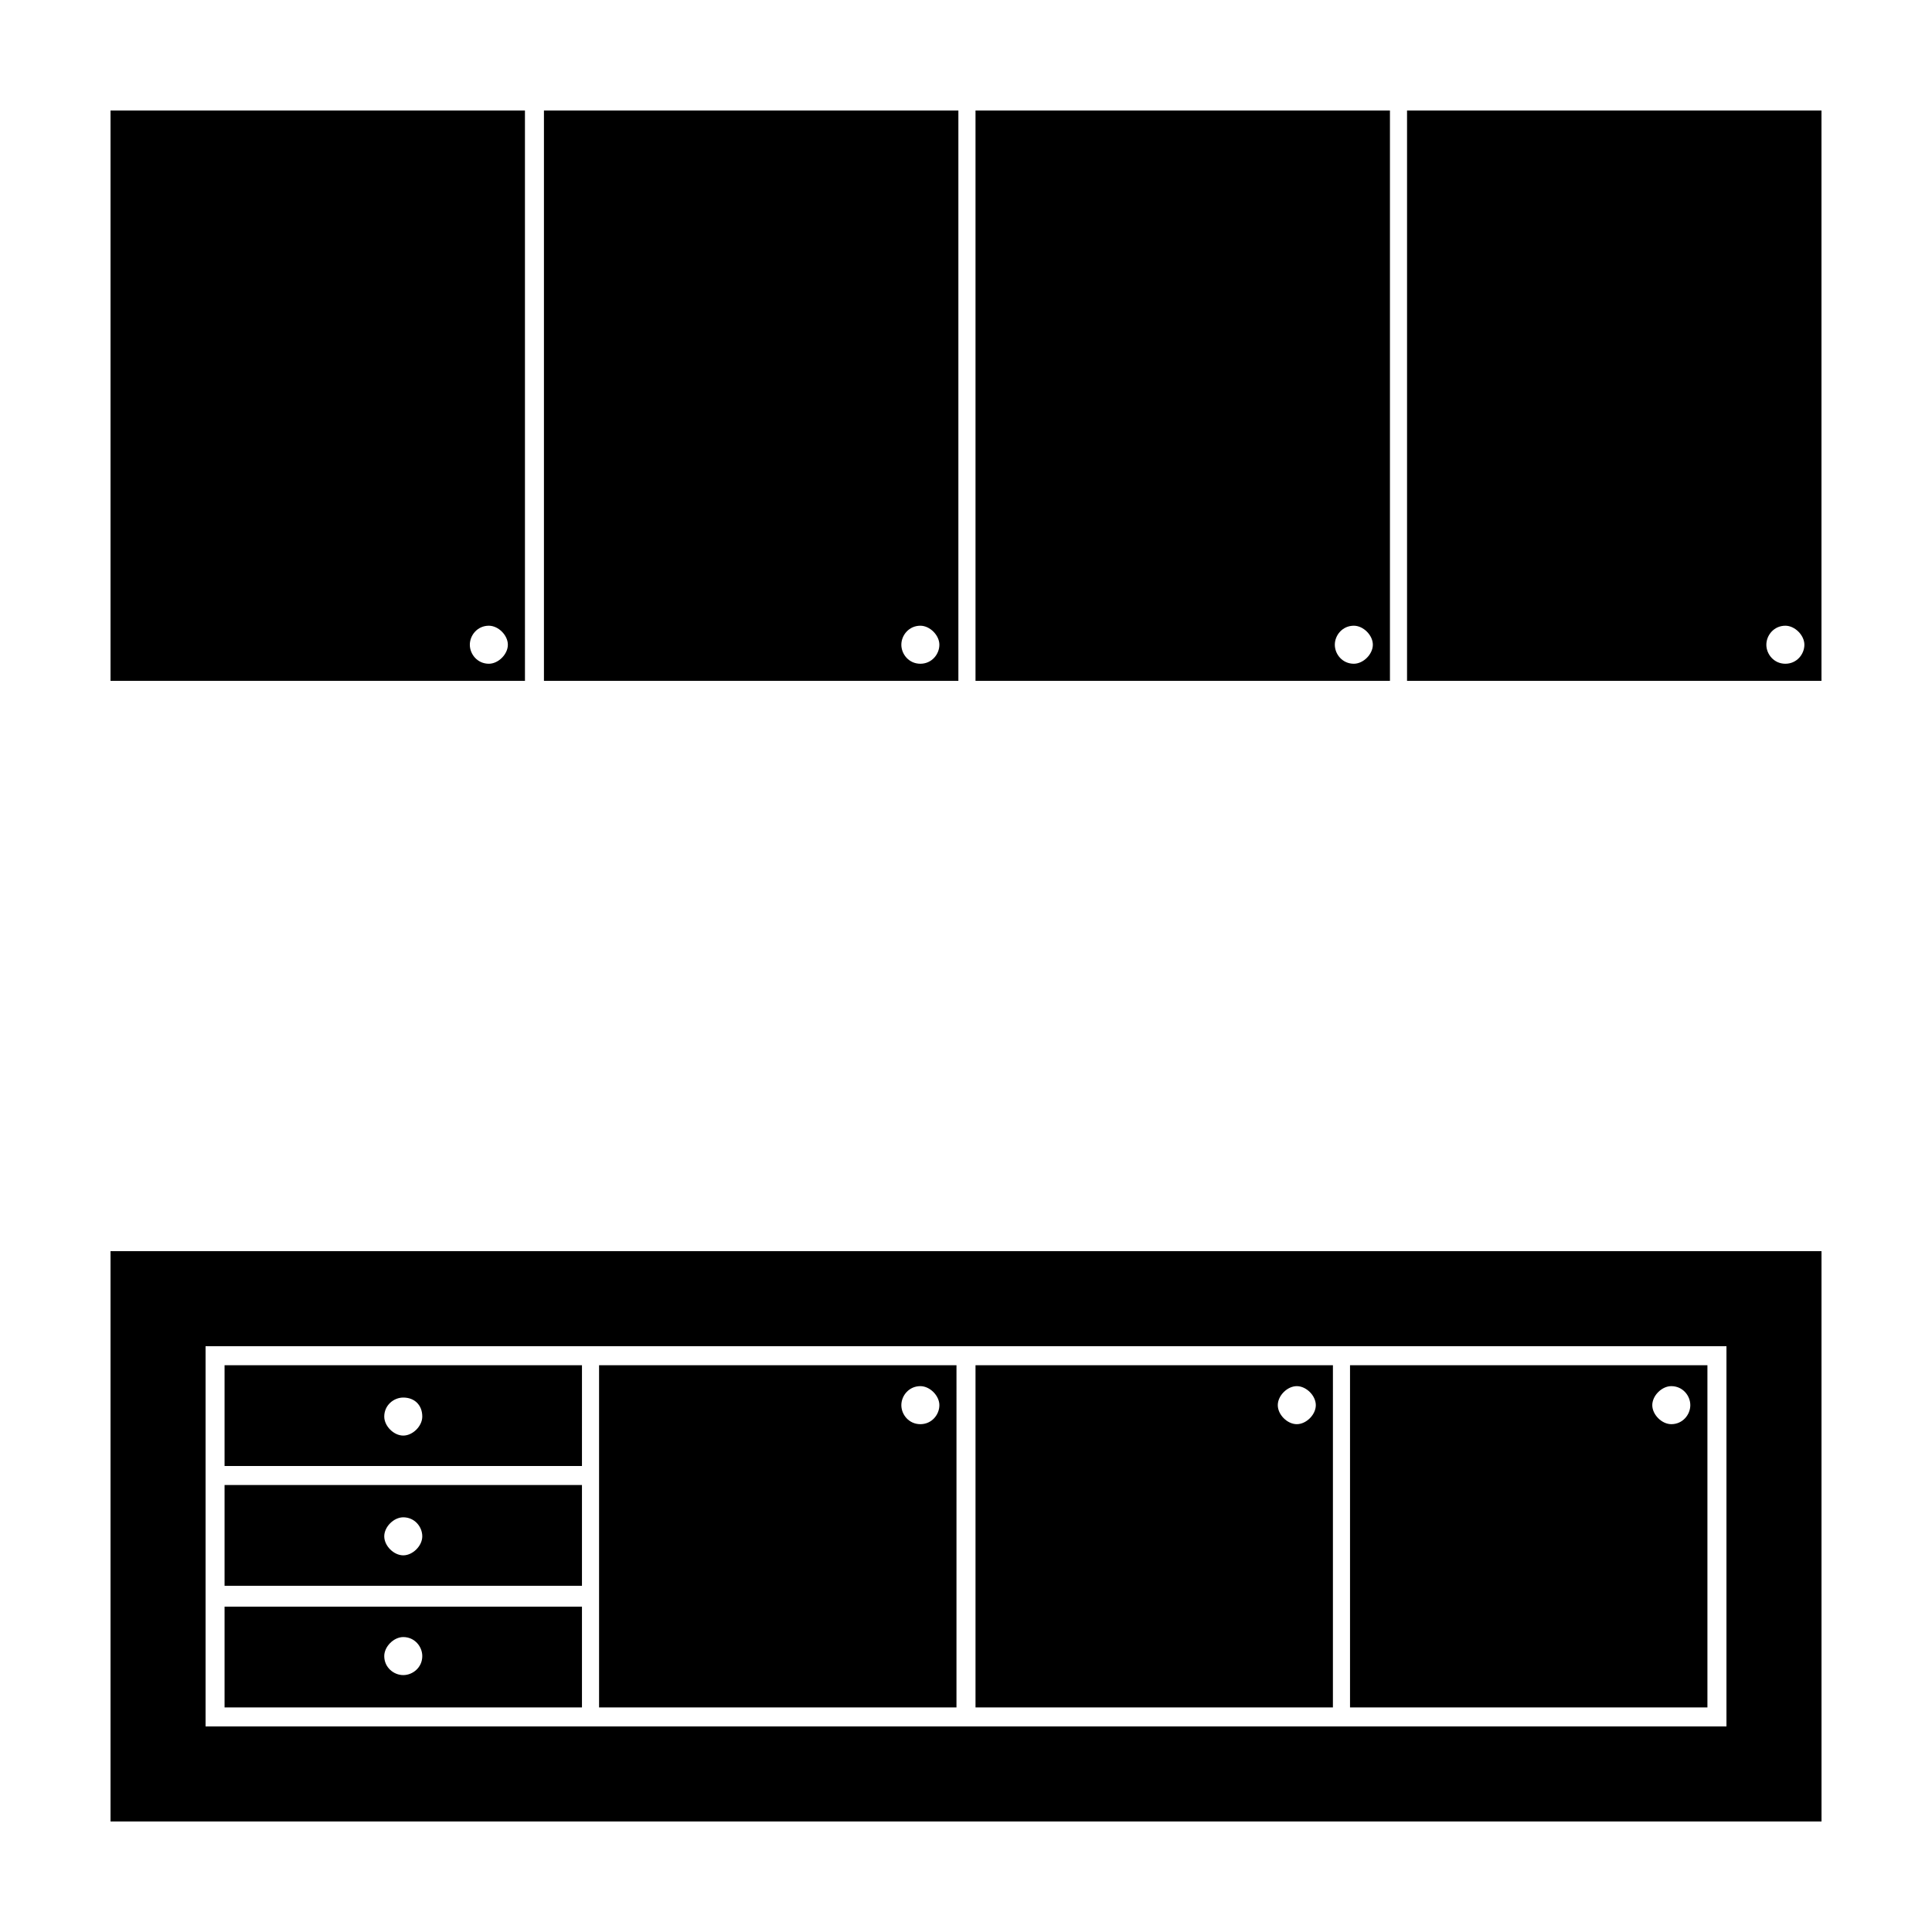 <?xml version="1.0" encoding="UTF-8"?>
<!-- Uploaded to: SVG Repo, www.svgrepo.com, Generator: SVG Repo Mixer Tools -->
<svg fill="#000000" width="800px" height="800px" version="1.1" viewBox="144 144 512 512" xmlns="http://www.w3.org/2000/svg">
 <g>
  <path d="m173.29 173.29v151.14h109.83l-0.004-151.14zm100.26 146.61c-3.023 0-5.039-2.519-5.039-5.039s2.016-5.039 5.039-5.039c2.519 0 5.039 2.519 5.039 5.039s-2.519 5.039-5.039 5.039z"/>
  <path d="m173.29 475.57v151.14h453.43l-0.004-151.14zm428.24 125.95h-403.05v-100.76h403.05z"/>
  <path d="m302.76 505.8v90.688h94.715l0.004-90.688zm85.145 15.621c-3.023 0-5.039-2.519-5.039-5.039 0-2.519 2.016-5.039 5.039-5.039 2.519 0 5.039 2.519 5.039 5.039 0 2.519-2.016 5.039-5.039 5.039z"/>
  <path d="m203.51 505.8v26.703h94.715l0.004-26.703zm47.359 18.645c-2.519 0-5.039-2.519-5.039-5.039 0-3.023 2.519-5.039 5.039-5.039 3.023 0 5.039 2.016 5.039 5.039 0 2.519-2.519 5.039-5.039 5.039z"/>
  <path d="m203.51 537.54v26.703h94.715v-26.703zm47.359 18.641c-2.519 0-5.039-2.519-5.039-5.039s2.519-5.039 5.039-5.039c3.023 0 5.039 2.519 5.039 5.039s-2.519 5.039-5.039 5.039z"/>
  <path d="m203.51 569.78v26.703h94.715v-26.703zm47.359 18.137c-2.519 0-5.039-2.016-5.039-5.039 0-2.519 2.519-5.039 5.039-5.039 3.023 0 5.039 2.519 5.039 5.039 0 3.023-2.519 5.039-5.039 5.039z"/>
  <path d="m288.15 173.29v151.14h109.83v-151.14zm99.754 146.61c-3.023 0-5.039-2.519-5.039-5.039s2.016-5.039 5.039-5.039c2.519 0 5.039 2.519 5.039 5.039s-2.016 5.039-5.039 5.039z"/>
  <path d="m402.52 173.29v151.14h109.83v-151.14zm100.26 146.61c-3.023 0-5.039-2.519-5.039-5.039s2.016-5.039 5.039-5.039c2.519 0 5.039 2.519 5.039 5.039-0.004 2.519-2.523 5.039-5.039 5.039z"/>
  <path d="m516.88 173.29v151.14l109.83-0.004v-151.14zm100.26 146.61c-3.023 0-5.039-2.519-5.039-5.039s2.016-5.039 5.039-5.039c2.519 0 5.039 2.519 5.039 5.039s-2.016 5.039-5.039 5.039z"/>
  <path d="m402.52 505.8v90.688h94.715l0.004-90.688zm85.145 15.621c-2.519 0-5.039-2.519-5.039-5.039 0-2.519 2.519-5.039 5.039-5.039 2.519 0 5.039 2.519 5.039 5.039 0 2.519-2.519 5.039-5.039 5.039z"/>
  <path d="m501.77 505.8v90.688h94.715v-90.688zm85.141 15.621c-2.519 0-5.039-2.519-5.039-5.039 0-2.519 2.519-5.039 5.039-5.039 3.023 0 5.039 2.519 5.039 5.039 0 2.519-2.016 5.039-5.039 5.039z"/>
 </g>
</svg>